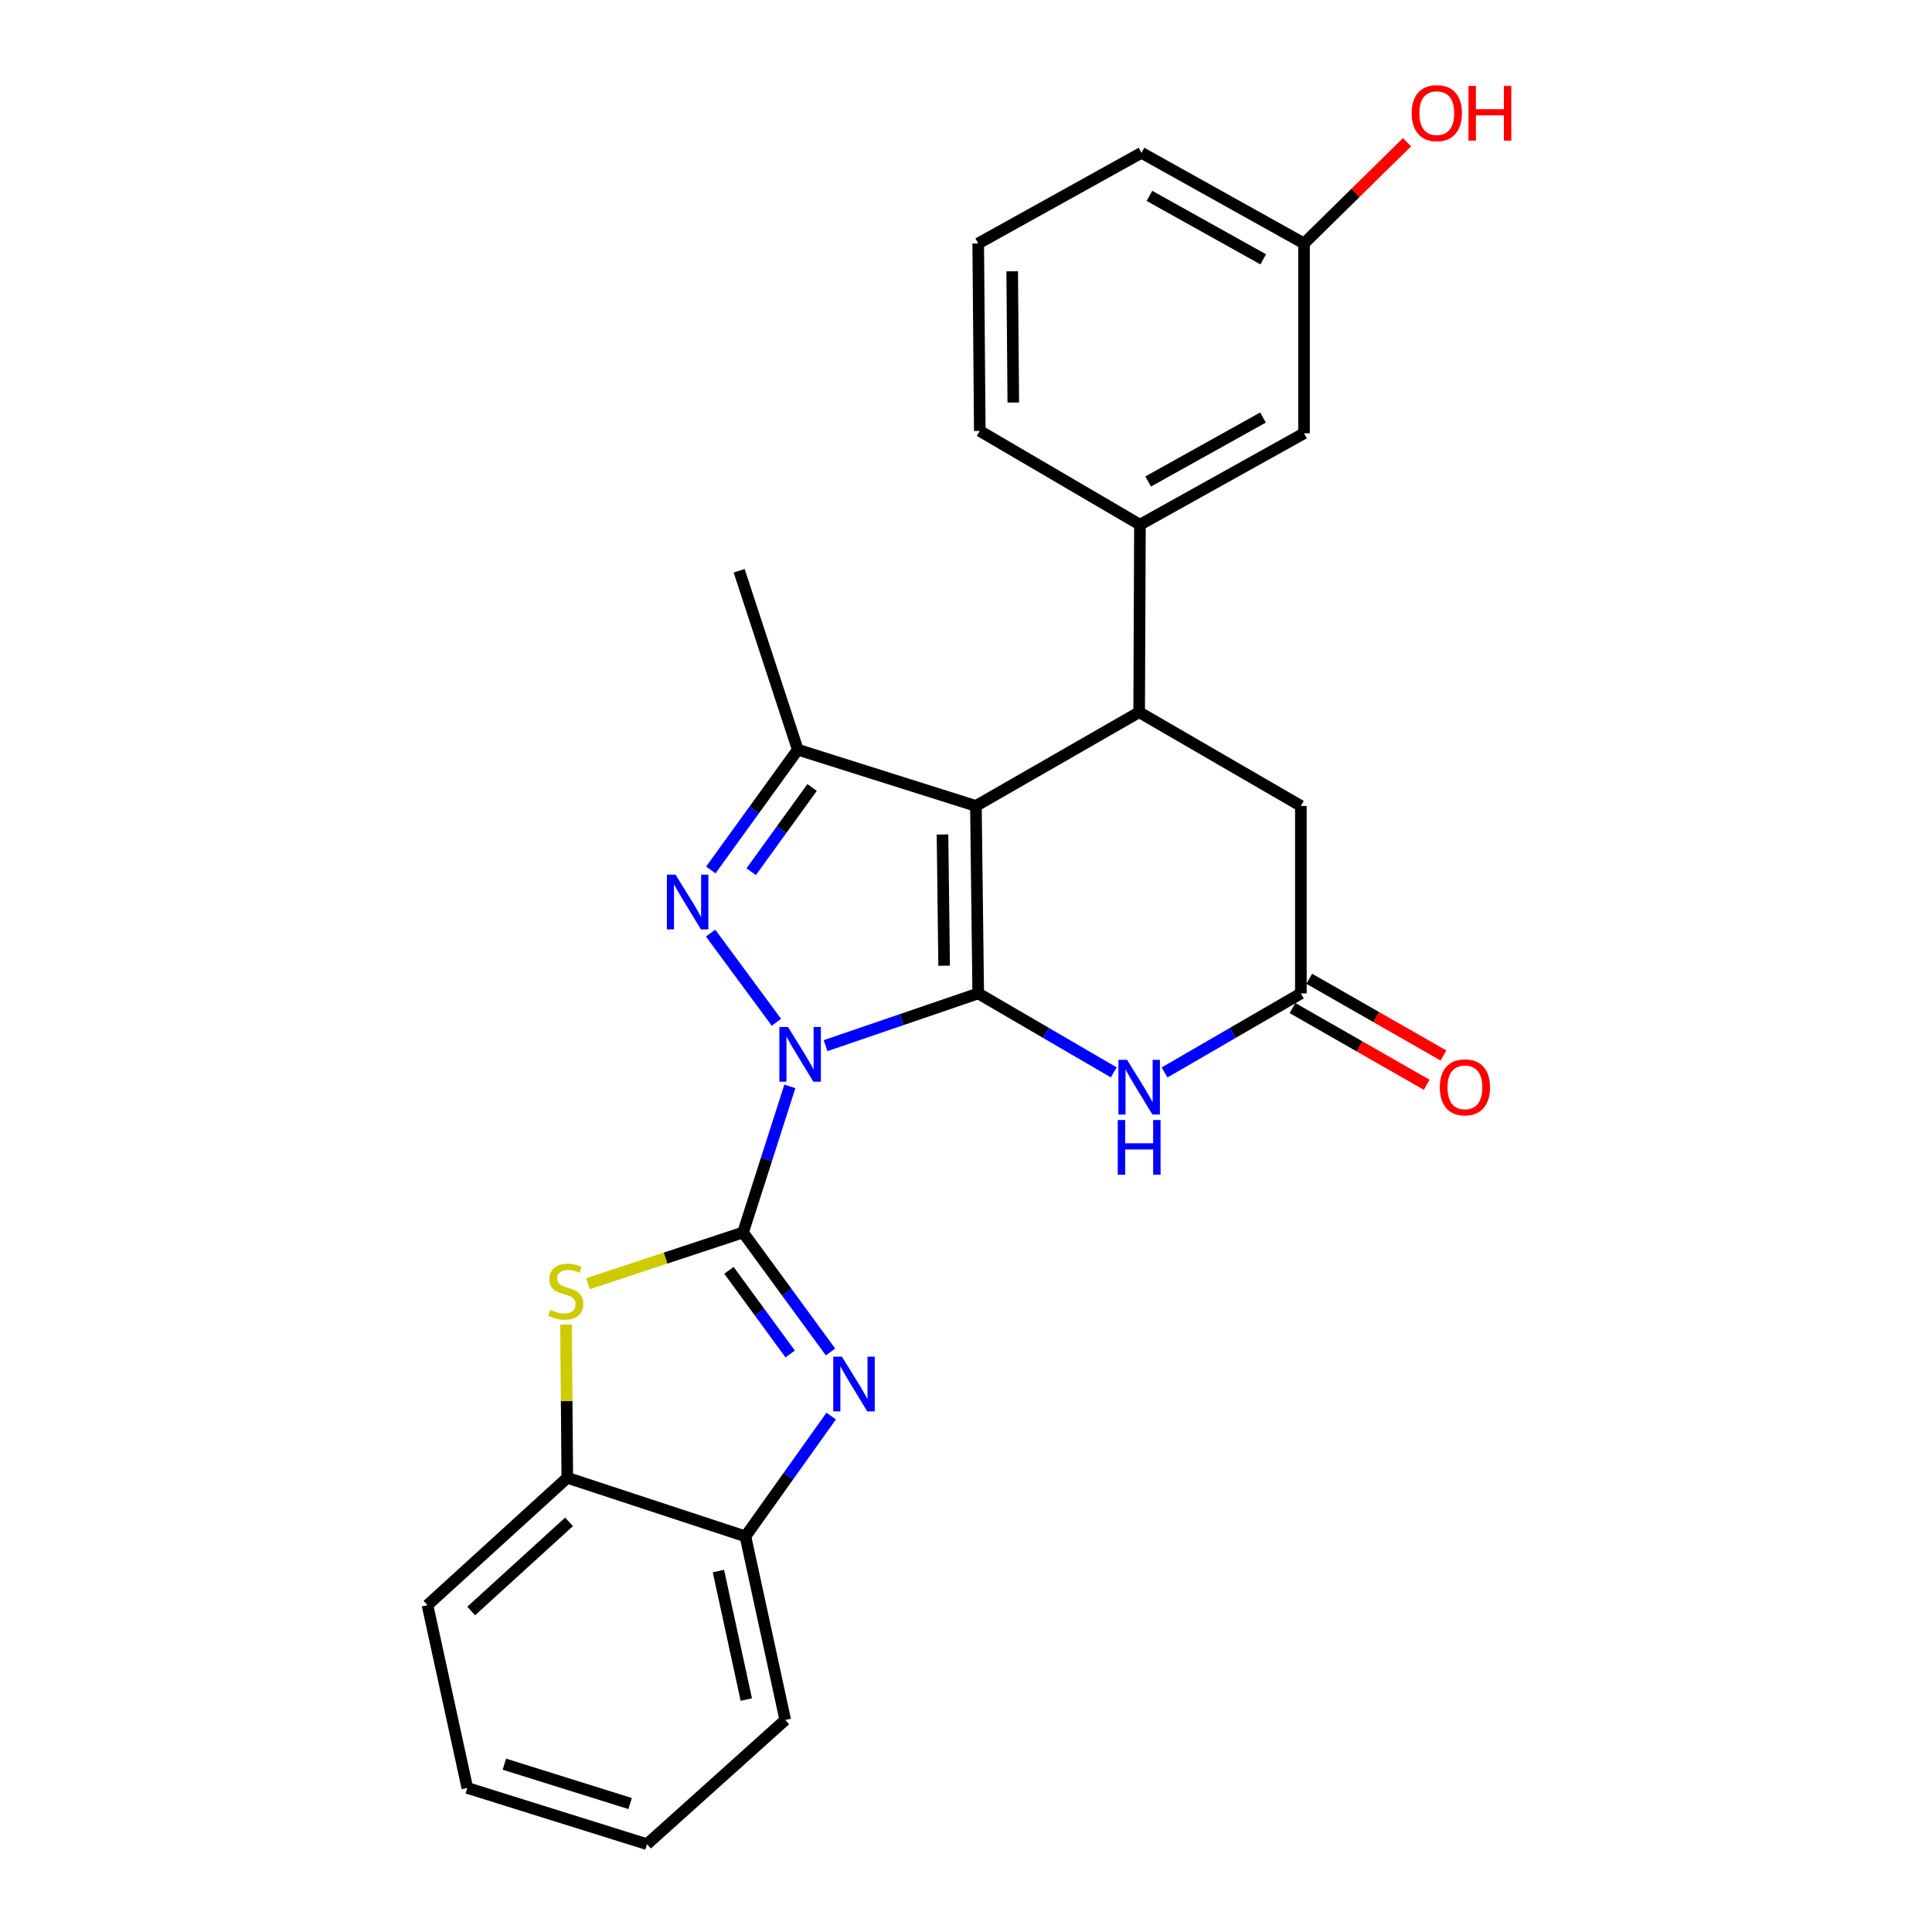 <?xml version='1.0' encoding='iso-8859-1'?>
<svg version='1.1' baseProfile='full'
              xmlns='http://www.w3.org/2000/svg'
                      xmlns:rdkit='http://www.rdkit.org/xml'
                      xmlns:xlink='http://www.w3.org/1999/xlink'
                  xml:space='preserve'
width='1000px' height='1000px' viewBox='0 0 1000 1000'>
<!-- END OF HEADER -->
<rect style='opacity:1.0;fill:#FFFFFF;stroke:none' width='1000' height='1000' x='0' y='0'> </rect>
<path class='bond-0' d='M 427.314,541.229 L 466.82,527.711' style='fill:none;fill-rule:evenodd;stroke:#0000FF;stroke-width:6px;stroke-linecap:butt;stroke-linejoin:miter;stroke-opacity:1' />
<path class='bond-0' d='M 466.82,527.711 L 506.326,514.193' style='fill:none;fill-rule:evenodd;stroke:#000000;stroke-width:6px;stroke-linecap:butt;stroke-linejoin:miter;stroke-opacity:1' />
<path class='bond-1' d='M 408.826,562.317 L 396.714,600.121' style='fill:none;fill-rule:evenodd;stroke:#0000FF;stroke-width:6px;stroke-linecap:butt;stroke-linejoin:miter;stroke-opacity:1' />
<path class='bond-1' d='M 396.714,600.121 L 384.602,637.926' style='fill:none;fill-rule:evenodd;stroke:#000000;stroke-width:6px;stroke-linecap:butt;stroke-linejoin:miter;stroke-opacity:1' />
<path class='bond-3' d='M 401.875,529.127 L 367.802,482.975' style='fill:none;fill-rule:evenodd;stroke:#0000FF;stroke-width:6px;stroke-linecap:butt;stroke-linejoin:miter;stroke-opacity:1' />
<path class='bond-2' d='M 506.326,514.193 L 505.123,417.153' style='fill:none;fill-rule:evenodd;stroke:#000000;stroke-width:6px;stroke-linecap:butt;stroke-linejoin:miter;stroke-opacity:1' />
<path class='bond-2' d='M 488.682,499.853 L 487.84,431.925' style='fill:none;fill-rule:evenodd;stroke:#000000;stroke-width:6px;stroke-linecap:butt;stroke-linejoin:miter;stroke-opacity:1' />
<path class='bond-6' d='M 506.326,514.193 L 541.402,534.629' style='fill:none;fill-rule:evenodd;stroke:#000000;stroke-width:6px;stroke-linecap:butt;stroke-linejoin:miter;stroke-opacity:1' />
<path class='bond-6' d='M 541.402,534.629 L 576.477,555.065' style='fill:none;fill-rule:evenodd;stroke:#0000FF;stroke-width:6px;stroke-linecap:butt;stroke-linejoin:miter;stroke-opacity:1' />
<path class='bond-4' d='M 384.602,637.926 L 407.245,668.855' style='fill:none;fill-rule:evenodd;stroke:#000000;stroke-width:6px;stroke-linecap:butt;stroke-linejoin:miter;stroke-opacity:1' />
<path class='bond-4' d='M 407.245,668.855 L 429.888,699.784' style='fill:none;fill-rule:evenodd;stroke:#0000FF;stroke-width:6px;stroke-linecap:butt;stroke-linejoin:miter;stroke-opacity:1' />
<path class='bond-4' d='M 377.302,657.522 L 393.152,679.172' style='fill:none;fill-rule:evenodd;stroke:#000000;stroke-width:6px;stroke-linecap:butt;stroke-linejoin:miter;stroke-opacity:1' />
<path class='bond-4' d='M 393.152,679.172 L 409.003,700.822' style='fill:none;fill-rule:evenodd;stroke:#0000FF;stroke-width:6px;stroke-linecap:butt;stroke-linejoin:miter;stroke-opacity:1' />
<path class='bond-8' d='M 384.602,637.926 L 344.464,651.187' style='fill:none;fill-rule:evenodd;stroke:#000000;stroke-width:6px;stroke-linecap:butt;stroke-linejoin:miter;stroke-opacity:1' />
<path class='bond-8' d='M 344.464,651.187 L 304.327,664.449' style='fill:none;fill-rule:evenodd;stroke:#CCCC00;stroke-width:6px;stroke-linecap:butt;stroke-linejoin:miter;stroke-opacity:1' />
<path class='bond-7' d='M 505.123,417.153 L 589.627,368.628' style='fill:none;fill-rule:evenodd;stroke:#000000;stroke-width:6px;stroke-linecap:butt;stroke-linejoin:miter;stroke-opacity:1' />
<path class='bond-26' d='M 505.123,417.153 L 412.925,388.034' style='fill:none;fill-rule:evenodd;stroke:#000000;stroke-width:6px;stroke-linecap:butt;stroke-linejoin:miter;stroke-opacity:1' />
<path class='bond-5' d='M 367.916,450.288 L 390.42,419.161' style='fill:none;fill-rule:evenodd;stroke:#0000FF;stroke-width:6px;stroke-linecap:butt;stroke-linejoin:miter;stroke-opacity:1' />
<path class='bond-5' d='M 390.42,419.161 L 412.925,388.034' style='fill:none;fill-rule:evenodd;stroke:#000000;stroke-width:6px;stroke-linecap:butt;stroke-linejoin:miter;stroke-opacity:1' />
<path class='bond-5' d='M 388.821,451.183 L 404.574,429.394' style='fill:none;fill-rule:evenodd;stroke:#0000FF;stroke-width:6px;stroke-linecap:butt;stroke-linejoin:miter;stroke-opacity:1' />
<path class='bond-5' d='M 404.574,429.394 L 420.327,407.605' style='fill:none;fill-rule:evenodd;stroke:#000000;stroke-width:6px;stroke-linecap:butt;stroke-linejoin:miter;stroke-opacity:1' />
<path class='bond-11' d='M 430.217,732.956 L 408.026,764.093' style='fill:none;fill-rule:evenodd;stroke:#0000FF;stroke-width:6px;stroke-linecap:butt;stroke-linejoin:miter;stroke-opacity:1' />
<path class='bond-11' d='M 408.026,764.093 L 385.834,795.231' style='fill:none;fill-rule:evenodd;stroke:#000000;stroke-width:6px;stroke-linecap:butt;stroke-linejoin:miter;stroke-opacity:1' />
<path class='bond-17' d='M 412.925,388.034 L 382.584,295.428' style='fill:none;fill-rule:evenodd;stroke:#000000;stroke-width:6px;stroke-linecap:butt;stroke-linejoin:miter;stroke-opacity:1' />
<path class='bond-9' d='M 602.786,555.097 L 638.055,534.645' style='fill:none;fill-rule:evenodd;stroke:#0000FF;stroke-width:6px;stroke-linecap:butt;stroke-linejoin:miter;stroke-opacity:1' />
<path class='bond-9' d='M 638.055,534.645 L 673.325,514.193' style='fill:none;fill-rule:evenodd;stroke:#000000;stroke-width:6px;stroke-linecap:butt;stroke-linejoin:miter;stroke-opacity:1' />
<path class='bond-10' d='M 589.627,368.628 L 590.034,271.578' style='fill:none;fill-rule:evenodd;stroke:#000000;stroke-width:6px;stroke-linecap:butt;stroke-linejoin:miter;stroke-opacity:1' />
<path class='bond-28' d='M 589.627,368.628 L 673.325,417.153' style='fill:none;fill-rule:evenodd;stroke:#000000;stroke-width:6px;stroke-linecap:butt;stroke-linejoin:miter;stroke-opacity:1' />
<path class='bond-12' d='M 292.975,685.544 L 293.305,725.222' style='fill:none;fill-rule:evenodd;stroke:#CCCC00;stroke-width:6px;stroke-linecap:butt;stroke-linejoin:miter;stroke-opacity:1' />
<path class='bond-12' d='M 293.305,725.222 L 293.636,764.9' style='fill:none;fill-rule:evenodd;stroke:#000000;stroke-width:6px;stroke-linecap:butt;stroke-linejoin:miter;stroke-opacity:1' />
<path class='bond-13' d='M 673.325,514.193 L 673.325,417.153' style='fill:none;fill-rule:evenodd;stroke:#000000;stroke-width:6px;stroke-linecap:butt;stroke-linejoin:miter;stroke-opacity:1' />
<path class='bond-15' d='M 668.992,521.774 L 703.725,541.627' style='fill:none;fill-rule:evenodd;stroke:#000000;stroke-width:6px;stroke-linecap:butt;stroke-linejoin:miter;stroke-opacity:1' />
<path class='bond-15' d='M 703.725,541.627 L 738.458,561.48' style='fill:none;fill-rule:evenodd;stroke:#FF0000;stroke-width:6px;stroke-linecap:butt;stroke-linejoin:miter;stroke-opacity:1' />
<path class='bond-15' d='M 677.659,506.611 L 712.392,526.464' style='fill:none;fill-rule:evenodd;stroke:#000000;stroke-width:6px;stroke-linecap:butt;stroke-linejoin:miter;stroke-opacity:1' />
<path class='bond-15' d='M 712.392,526.464 L 747.125,546.317' style='fill:none;fill-rule:evenodd;stroke:#FF0000;stroke-width:6px;stroke-linecap:butt;stroke-linejoin:miter;stroke-opacity:1' />
<path class='bond-14' d='M 590.034,271.578 L 674.965,224.276' style='fill:none;fill-rule:evenodd;stroke:#000000;stroke-width:6px;stroke-linecap:butt;stroke-linejoin:miter;stroke-opacity:1' />
<path class='bond-14' d='M 594.276,249.224 L 653.727,216.112' style='fill:none;fill-rule:evenodd;stroke:#000000;stroke-width:6px;stroke-linecap:butt;stroke-linejoin:miter;stroke-opacity:1' />
<path class='bond-19' d='M 590.034,271.578 L 507.132,223.053' style='fill:none;fill-rule:evenodd;stroke:#000000;stroke-width:6px;stroke-linecap:butt;stroke-linejoin:miter;stroke-opacity:1' />
<path class='bond-21' d='M 385.834,795.231 L 406.443,890.243' style='fill:none;fill-rule:evenodd;stroke:#000000;stroke-width:6px;stroke-linecap:butt;stroke-linejoin:miter;stroke-opacity:1' />
<path class='bond-21' d='M 371.857,813.185 L 386.283,879.694' style='fill:none;fill-rule:evenodd;stroke:#000000;stroke-width:6px;stroke-linecap:butt;stroke-linejoin:miter;stroke-opacity:1' />
<path class='bond-27' d='M 385.834,795.231 L 293.636,764.9' style='fill:none;fill-rule:evenodd;stroke:#000000;stroke-width:6px;stroke-linecap:butt;stroke-linejoin:miter;stroke-opacity:1' />
<path class='bond-22' d='M 293.636,764.9 L 221.271,830.822' style='fill:none;fill-rule:evenodd;stroke:#000000;stroke-width:6px;stroke-linecap:butt;stroke-linejoin:miter;stroke-opacity:1' />
<path class='bond-22' d='M 294.543,787.699 L 243.887,833.845' style='fill:none;fill-rule:evenodd;stroke:#000000;stroke-width:6px;stroke-linecap:butt;stroke-linejoin:miter;stroke-opacity:1' />
<path class='bond-16' d='M 674.965,224.276 L 674.965,126.013' style='fill:none;fill-rule:evenodd;stroke:#000000;stroke-width:6px;stroke-linecap:butt;stroke-linejoin:miter;stroke-opacity:1' />
<path class='bond-18' d='M 674.965,126.013 L 701.619,99.814' style='fill:none;fill-rule:evenodd;stroke:#000000;stroke-width:6px;stroke-linecap:butt;stroke-linejoin:miter;stroke-opacity:1' />
<path class='bond-18' d='M 701.619,99.814 L 728.273,73.616' style='fill:none;fill-rule:evenodd;stroke:#FF0000;stroke-width:6px;stroke-linecap:butt;stroke-linejoin:miter;stroke-opacity:1' />
<path class='bond-30' d='M 674.965,126.013 L 590.83,79.089' style='fill:none;fill-rule:evenodd;stroke:#000000;stroke-width:6px;stroke-linecap:butt;stroke-linejoin:miter;stroke-opacity:1' />
<path class='bond-30' d='M 653.838,134.228 L 594.943,101.381' style='fill:none;fill-rule:evenodd;stroke:#000000;stroke-width:6px;stroke-linecap:butt;stroke-linejoin:miter;stroke-opacity:1' />
<path class='bond-20' d='M 507.132,223.053 L 506.326,126.013' style='fill:none;fill-rule:evenodd;stroke:#000000;stroke-width:6px;stroke-linecap:butt;stroke-linejoin:miter;stroke-opacity:1' />
<path class='bond-20' d='M 524.476,208.352 L 523.912,140.424' style='fill:none;fill-rule:evenodd;stroke:#000000;stroke-width:6px;stroke-linecap:butt;stroke-linejoin:miter;stroke-opacity:1' />
<path class='bond-23' d='M 506.326,126.013 L 590.83,79.089' style='fill:none;fill-rule:evenodd;stroke:#000000;stroke-width:6px;stroke-linecap:butt;stroke-linejoin:miter;stroke-opacity:1' />
<path class='bond-25' d='M 406.443,890.243 L 334.883,954.545' style='fill:none;fill-rule:evenodd;stroke:#000000;stroke-width:6px;stroke-linecap:butt;stroke-linejoin:miter;stroke-opacity:1' />
<path class='bond-24' d='M 221.271,830.822 L 241.889,925.436' style='fill:none;fill-rule:evenodd;stroke:#000000;stroke-width:6px;stroke-linecap:butt;stroke-linejoin:miter;stroke-opacity:1' />
<path class='bond-29' d='M 241.889,925.436 L 334.883,954.545' style='fill:none;fill-rule:evenodd;stroke:#000000;stroke-width:6px;stroke-linecap:butt;stroke-linejoin:miter;stroke-opacity:1' />
<path class='bond-29' d='M 261.056,913.135 L 326.152,933.511' style='fill:none;fill-rule:evenodd;stroke:#000000;stroke-width:6px;stroke-linecap:butt;stroke-linejoin:miter;stroke-opacity:1' />
<path  class='atom-0' d='M 407.878 531.577
L 417.158 546.577
Q 418.078 548.057, 419.558 550.737
Q 421.038 553.417, 421.118 553.577
L 421.118 531.577
L 424.878 531.577
L 424.878 559.897
L 420.998 559.897
L 411.038 543.497
Q 409.878 541.577, 408.638 539.377
Q 407.438 537.177, 407.078 536.497
L 407.078 559.897
L 403.398 559.897
L 403.398 531.577
L 407.878 531.577
' fill='#0000FF'/>
<path  class='atom-4' d='M 349.66 452.721
L 358.94 467.721
Q 359.86 469.201, 361.34 471.881
Q 362.82 474.561, 362.9 474.721
L 362.9 452.721
L 366.66 452.721
L 366.66 481.041
L 362.78 481.041
L 352.82 464.641
Q 351.66 462.721, 350.42 460.521
Q 349.22 458.321, 348.86 457.641
L 348.86 481.041
L 345.18 481.041
L 345.18 452.721
L 349.66 452.721
' fill='#0000FF'/>
<path  class='atom-5' d='M 435.774 702.215
L 445.054 717.215
Q 445.974 718.695, 447.454 721.375
Q 448.934 724.055, 449.014 724.215
L 449.014 702.215
L 452.774 702.215
L 452.774 730.535
L 448.894 730.535
L 438.934 714.135
Q 437.774 712.215, 436.534 710.015
Q 435.334 707.815, 434.974 707.135
L 434.974 730.535
L 431.294 730.535
L 431.294 702.215
L 435.774 702.215
' fill='#0000FF'/>
<path  class='atom-7' d='M 583.367 548.567
L 592.647 563.567
Q 593.567 565.047, 595.047 567.727
Q 596.527 570.407, 596.607 570.567
L 596.607 548.567
L 600.367 548.567
L 600.367 576.887
L 596.487 576.887
L 586.527 560.487
Q 585.367 558.567, 584.127 556.367
Q 582.927 554.167, 582.567 553.487
L 582.567 576.887
L 578.887 576.887
L 578.887 548.567
L 583.367 548.567
' fill='#0000FF'/>
<path  class='atom-7' d='M 578.547 579.719
L 582.387 579.719
L 582.387 591.759
L 596.867 591.759
L 596.867 579.719
L 600.707 579.719
L 600.707 608.039
L 596.867 608.039
L 596.867 594.959
L 582.387 594.959
L 582.387 608.039
L 578.547 608.039
L 578.547 579.719
' fill='#0000FF'/>
<path  class='atom-9' d='M 284.83 677.968
Q 285.15 678.088, 286.47 678.648
Q 287.79 679.208, 289.23 679.568
Q 290.71 679.888, 292.15 679.888
Q 294.83 679.888, 296.39 678.608
Q 297.95 677.288, 297.95 675.008
Q 297.95 673.448, 297.15 672.488
Q 296.39 671.528, 295.19 671.008
Q 293.99 670.488, 291.99 669.888
Q 289.47 669.128, 287.95 668.408
Q 286.47 667.688, 285.39 666.168
Q 284.35 664.648, 284.35 662.088
Q 284.35 658.528, 286.75 656.328
Q 289.19 654.128, 293.99 654.128
Q 297.27 654.128, 300.99 655.688
L 300.07 658.768
Q 296.67 657.368, 294.11 657.368
Q 291.35 657.368, 289.83 658.528
Q 288.31 659.648, 288.35 661.608
Q 288.35 663.128, 289.11 664.048
Q 289.91 664.968, 291.03 665.488
Q 292.19 666.008, 294.11 666.608
Q 296.67 667.408, 298.19 668.208
Q 299.71 669.008, 300.79 670.648
Q 301.91 672.248, 301.91 675.008
Q 301.91 678.928, 299.27 681.048
Q 296.67 683.128, 292.31 683.128
Q 289.79 683.128, 287.87 682.568
Q 285.99 682.048, 283.75 681.128
L 284.83 677.968
' fill='#CCCC00'/>
<path  class='atom-16' d='M 745.237 562.807
Q 745.237 556.007, 748.597 552.207
Q 751.957 548.407, 758.237 548.407
Q 764.517 548.407, 767.877 552.207
Q 771.237 556.007, 771.237 562.807
Q 771.237 569.687, 767.837 573.607
Q 764.437 577.487, 758.237 577.487
Q 751.997 577.487, 748.597 573.607
Q 745.237 569.727, 745.237 562.807
M 758.237 574.287
Q 762.557 574.287, 764.877 571.407
Q 767.237 568.487, 767.237 562.807
Q 767.237 557.247, 764.877 554.447
Q 762.557 551.607, 758.237 551.607
Q 753.917 551.607, 751.557 554.407
Q 749.237 557.207, 749.237 562.807
Q 749.237 568.527, 751.557 571.407
Q 753.917 574.287, 758.237 574.287
' fill='#FF0000'/>
<path  class='atom-19' d='M 730.682 58.55
Q 730.682 51.75, 734.042 47.95
Q 737.402 44.15, 743.682 44.15
Q 749.962 44.15, 753.322 47.95
Q 756.682 51.75, 756.682 58.55
Q 756.682 65.43, 753.282 69.35
Q 749.882 73.23, 743.682 73.23
Q 737.442 73.23, 734.042 69.35
Q 730.682 65.47, 730.682 58.55
M 743.682 70.03
Q 748.002 70.03, 750.322 67.15
Q 752.682 64.23, 752.682 58.55
Q 752.682 52.99, 750.322 50.19
Q 748.002 47.35, 743.682 47.35
Q 739.362 47.35, 737.002 50.15
Q 734.682 52.95, 734.682 58.55
Q 734.682 64.27, 737.002 67.15
Q 739.362 70.03, 743.682 70.03
' fill='#FF0000'/>
<path  class='atom-19' d='M 760.082 44.47
L 763.922 44.47
L 763.922 56.51
L 778.402 56.51
L 778.402 44.47
L 782.242 44.47
L 782.242 72.79
L 778.402 72.79
L 778.402 59.71
L 763.922 59.71
L 763.922 72.79
L 760.082 72.79
L 760.082 44.47
' fill='#FF0000'/>
</svg>
